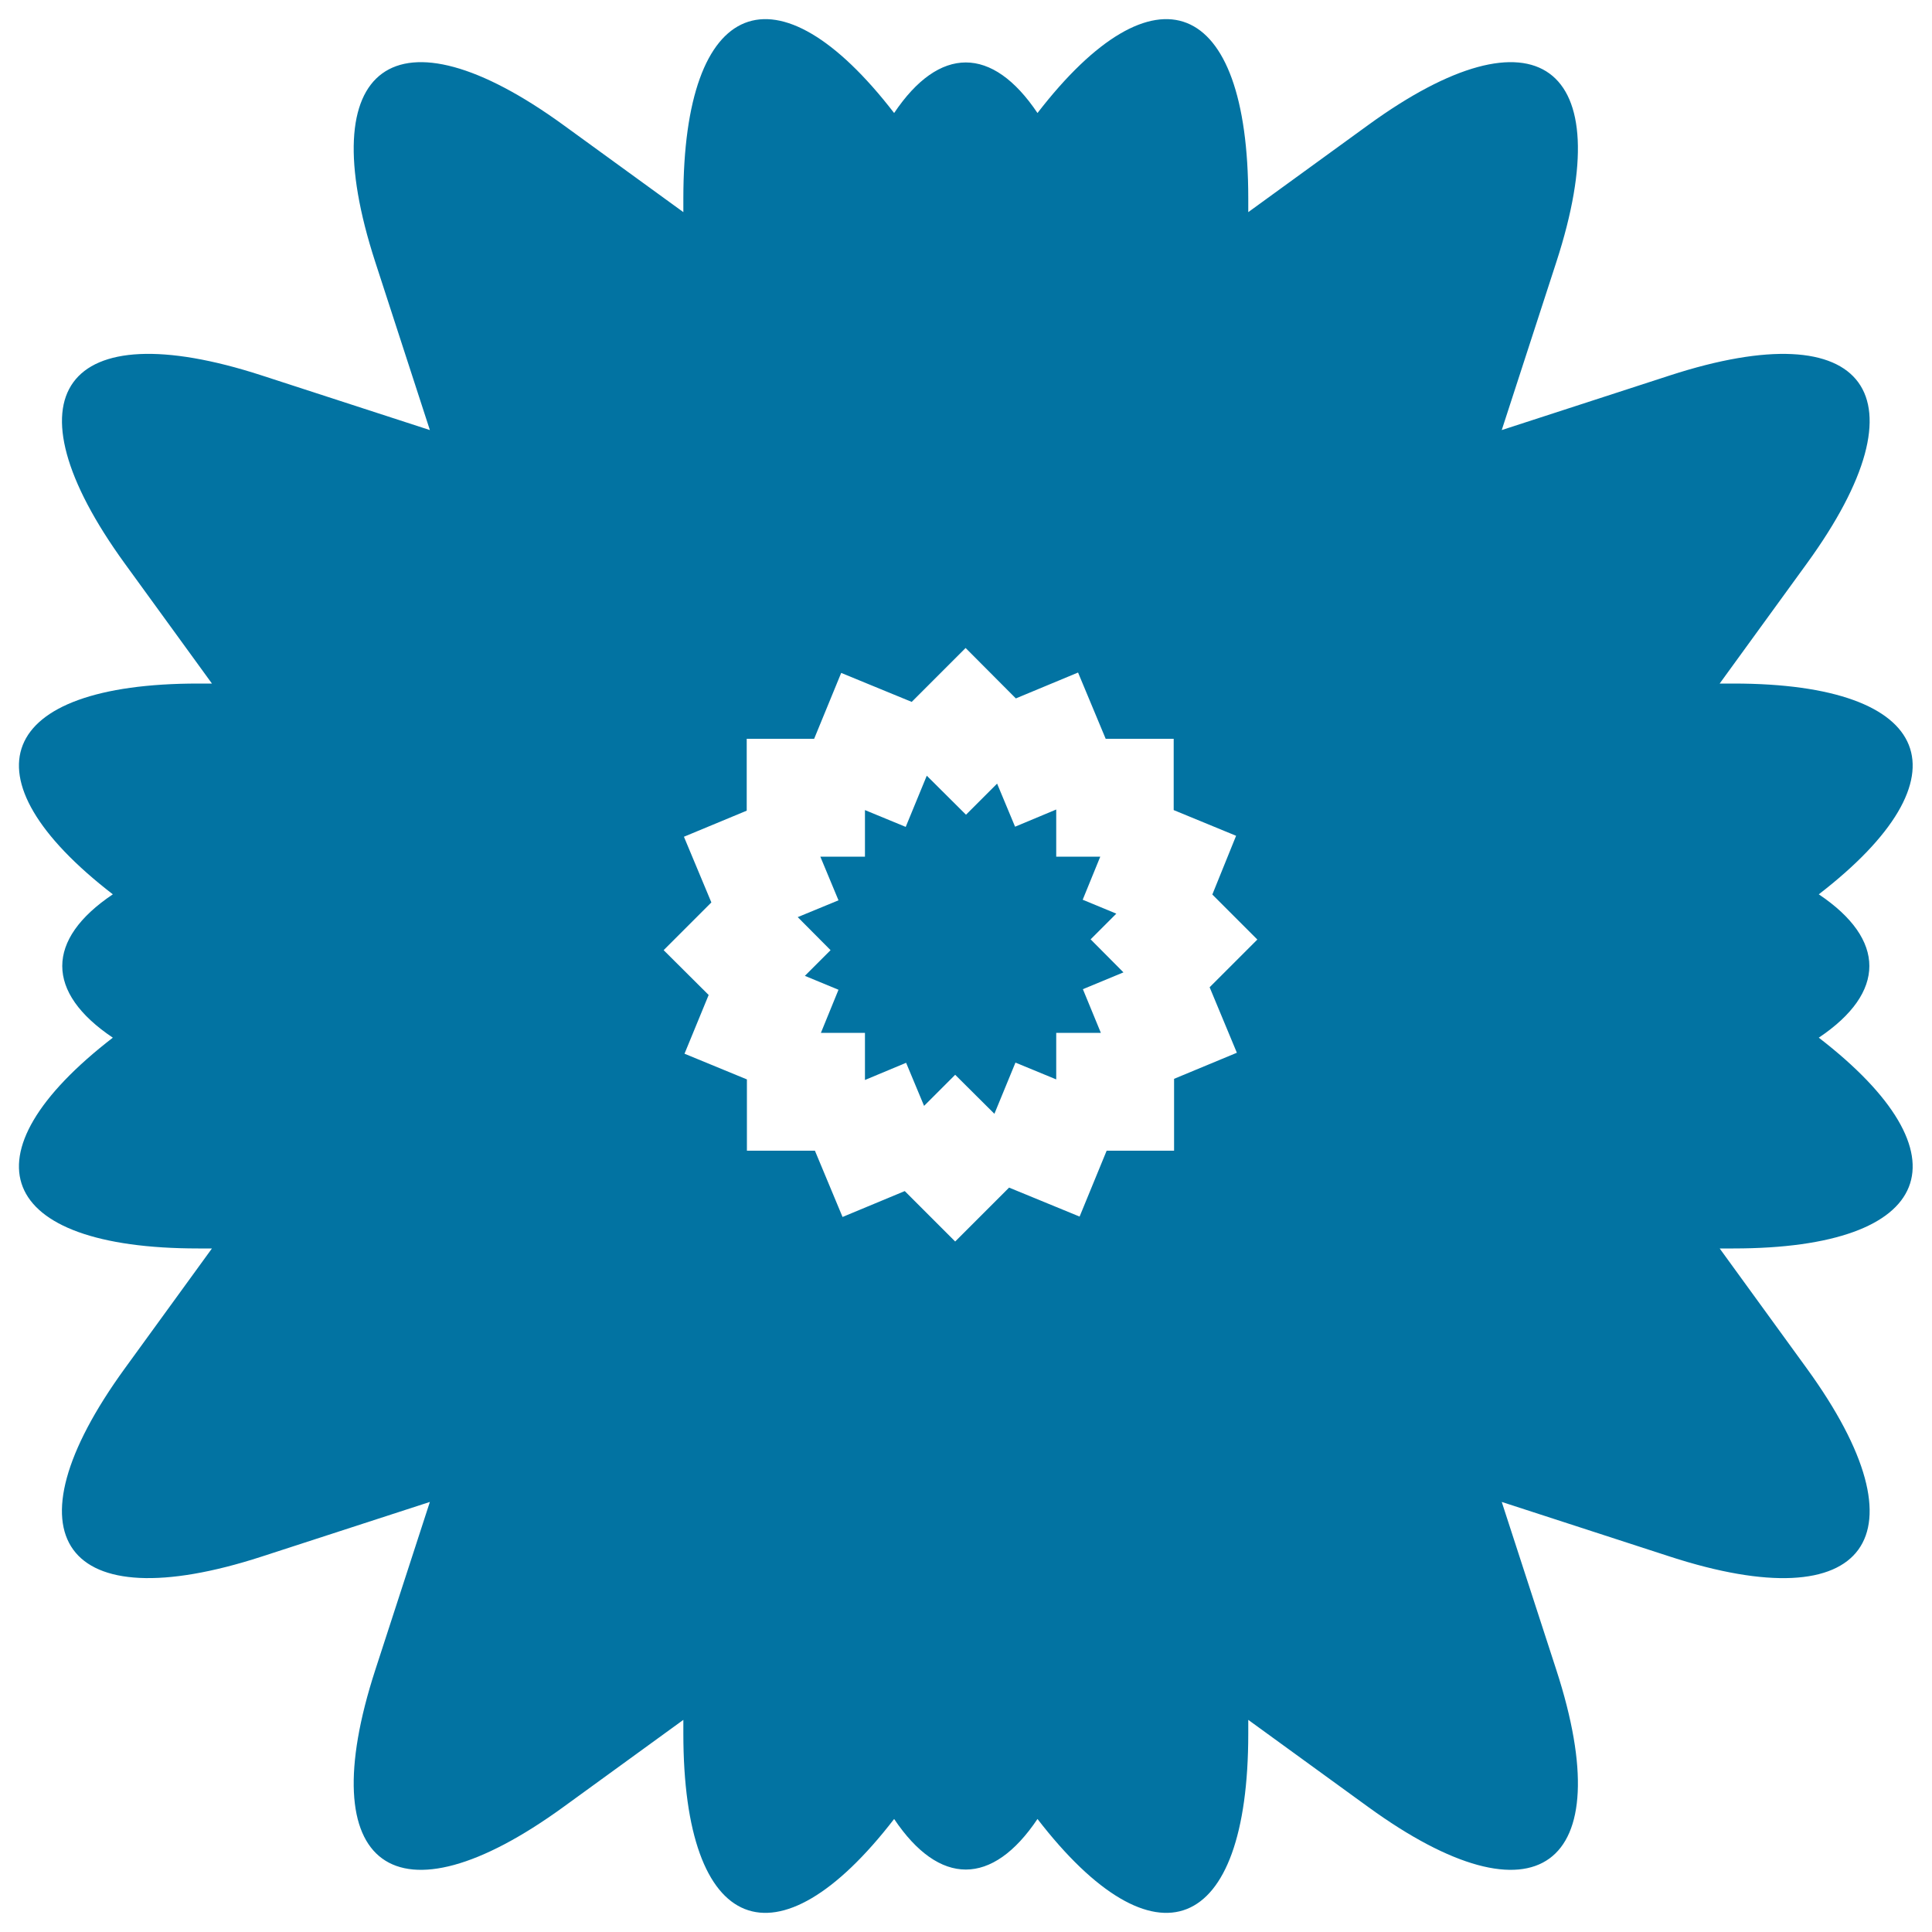 <svg xmlns="http://www.w3.org/2000/svg" viewBox="0 0 1000 1000" style="fill:#0273a2">
<title>Flower With Multiple Petals SVG icon</title>
<g><g><path d="M897.2,353.8h-7.1l45.1-62.1c63.2-87,31.5-130.6-70.8-97.4l-87.1,28.3l28.3-87.1c33.2-102.3-10.4-134-97.4-70.8l-62.1,45.1v-7.1c0-104.5-48.4-122.9-109.1-44.2c-23.4-34.9-50.8-34.9-74.2,0c-60.7-78.7-109.1-60.3-109.1,44.2v7.1l-62.1-45.1c-87-63.2-130.6-31.5-97.4,70.8l28.3,87.1l-87.1-28.3c-102.3-33.2-134,10.3-70.8,97.4l45.1,62.1h-7.1c-104.5,0-122.9,48.4-44.2,109.1c-34.9,23.4-34.9,50.8,0,74.2c-78.7,60.7-60.3,109.1,44.2,109.1h7.1l-45.1,62.1c-63.2,87-31.6,130.6,70.8,97.4l87.1-28.3l-28.3,87.1c-33.2,102.3,10.4,134,97.4,70.8l62.1-45.1v7.1c0,104.5,48.4,122.9,109.1,44.2c23.4,34.9,50.8,34.9,74.2,0c60.7,78.7,109.1,60.3,109.1-44.2v-7.1l62.1,45.1c87,63.2,130.6,31.5,97.4-70.8l-28.3-87.1l87.1,28.3c102.3,33.2,134-10.3,70.8-97.4l-45.1-62.1h7.1c104.5,0,122.9-48.4,44.2-109.1c34.9-23.4,34.9-50.8,0-74.2C1020.1,402.2,1001.7,353.8,897.2,353.8z M640.2,544.9l-32.5,13.5v37.2h-34.9l-14,34.1l-36.5-15l-27.9,27.9l-26.1-26.1l-32.2,13.4l-14.3-34.3h-35.2v-36.9l-32.3-13.3l12.5-30.4l-23.3-23.2l24.7-24.7l-14.2-34l32.5-13.5v-37.2h34.9l14-34.1l36.5,15l27.9-27.9l26,26.1l32.2-13.4l14.3,34.3h35.2v36.9l32.3,13.3L627.5,463l23.3,23.3l-24.7,24.7L640.2,544.9z"/><polygon points="577.8,472.9 560.4,465.7 569.5,443.4 546.7,443.4 546.7,419 525.4,427.9 516.1,405.6 500,421.7 479.7,401.5 468.8,428 447.7,419.3 447.7,443.4 424.6,443.4 434,466 412.9,474.7 429.9,491.8 416.6,505.1 434,512.3 424.9,534.6 447.7,534.6 447.7,559 469,550.1 478.3,572.4 494.4,556.3 514.7,576.5 525.6,550 546.7,558.7 546.7,534.6 569.8,534.6 560.5,512 581.5,503.3 564.5,486.2 "/></g></g>
</svg>